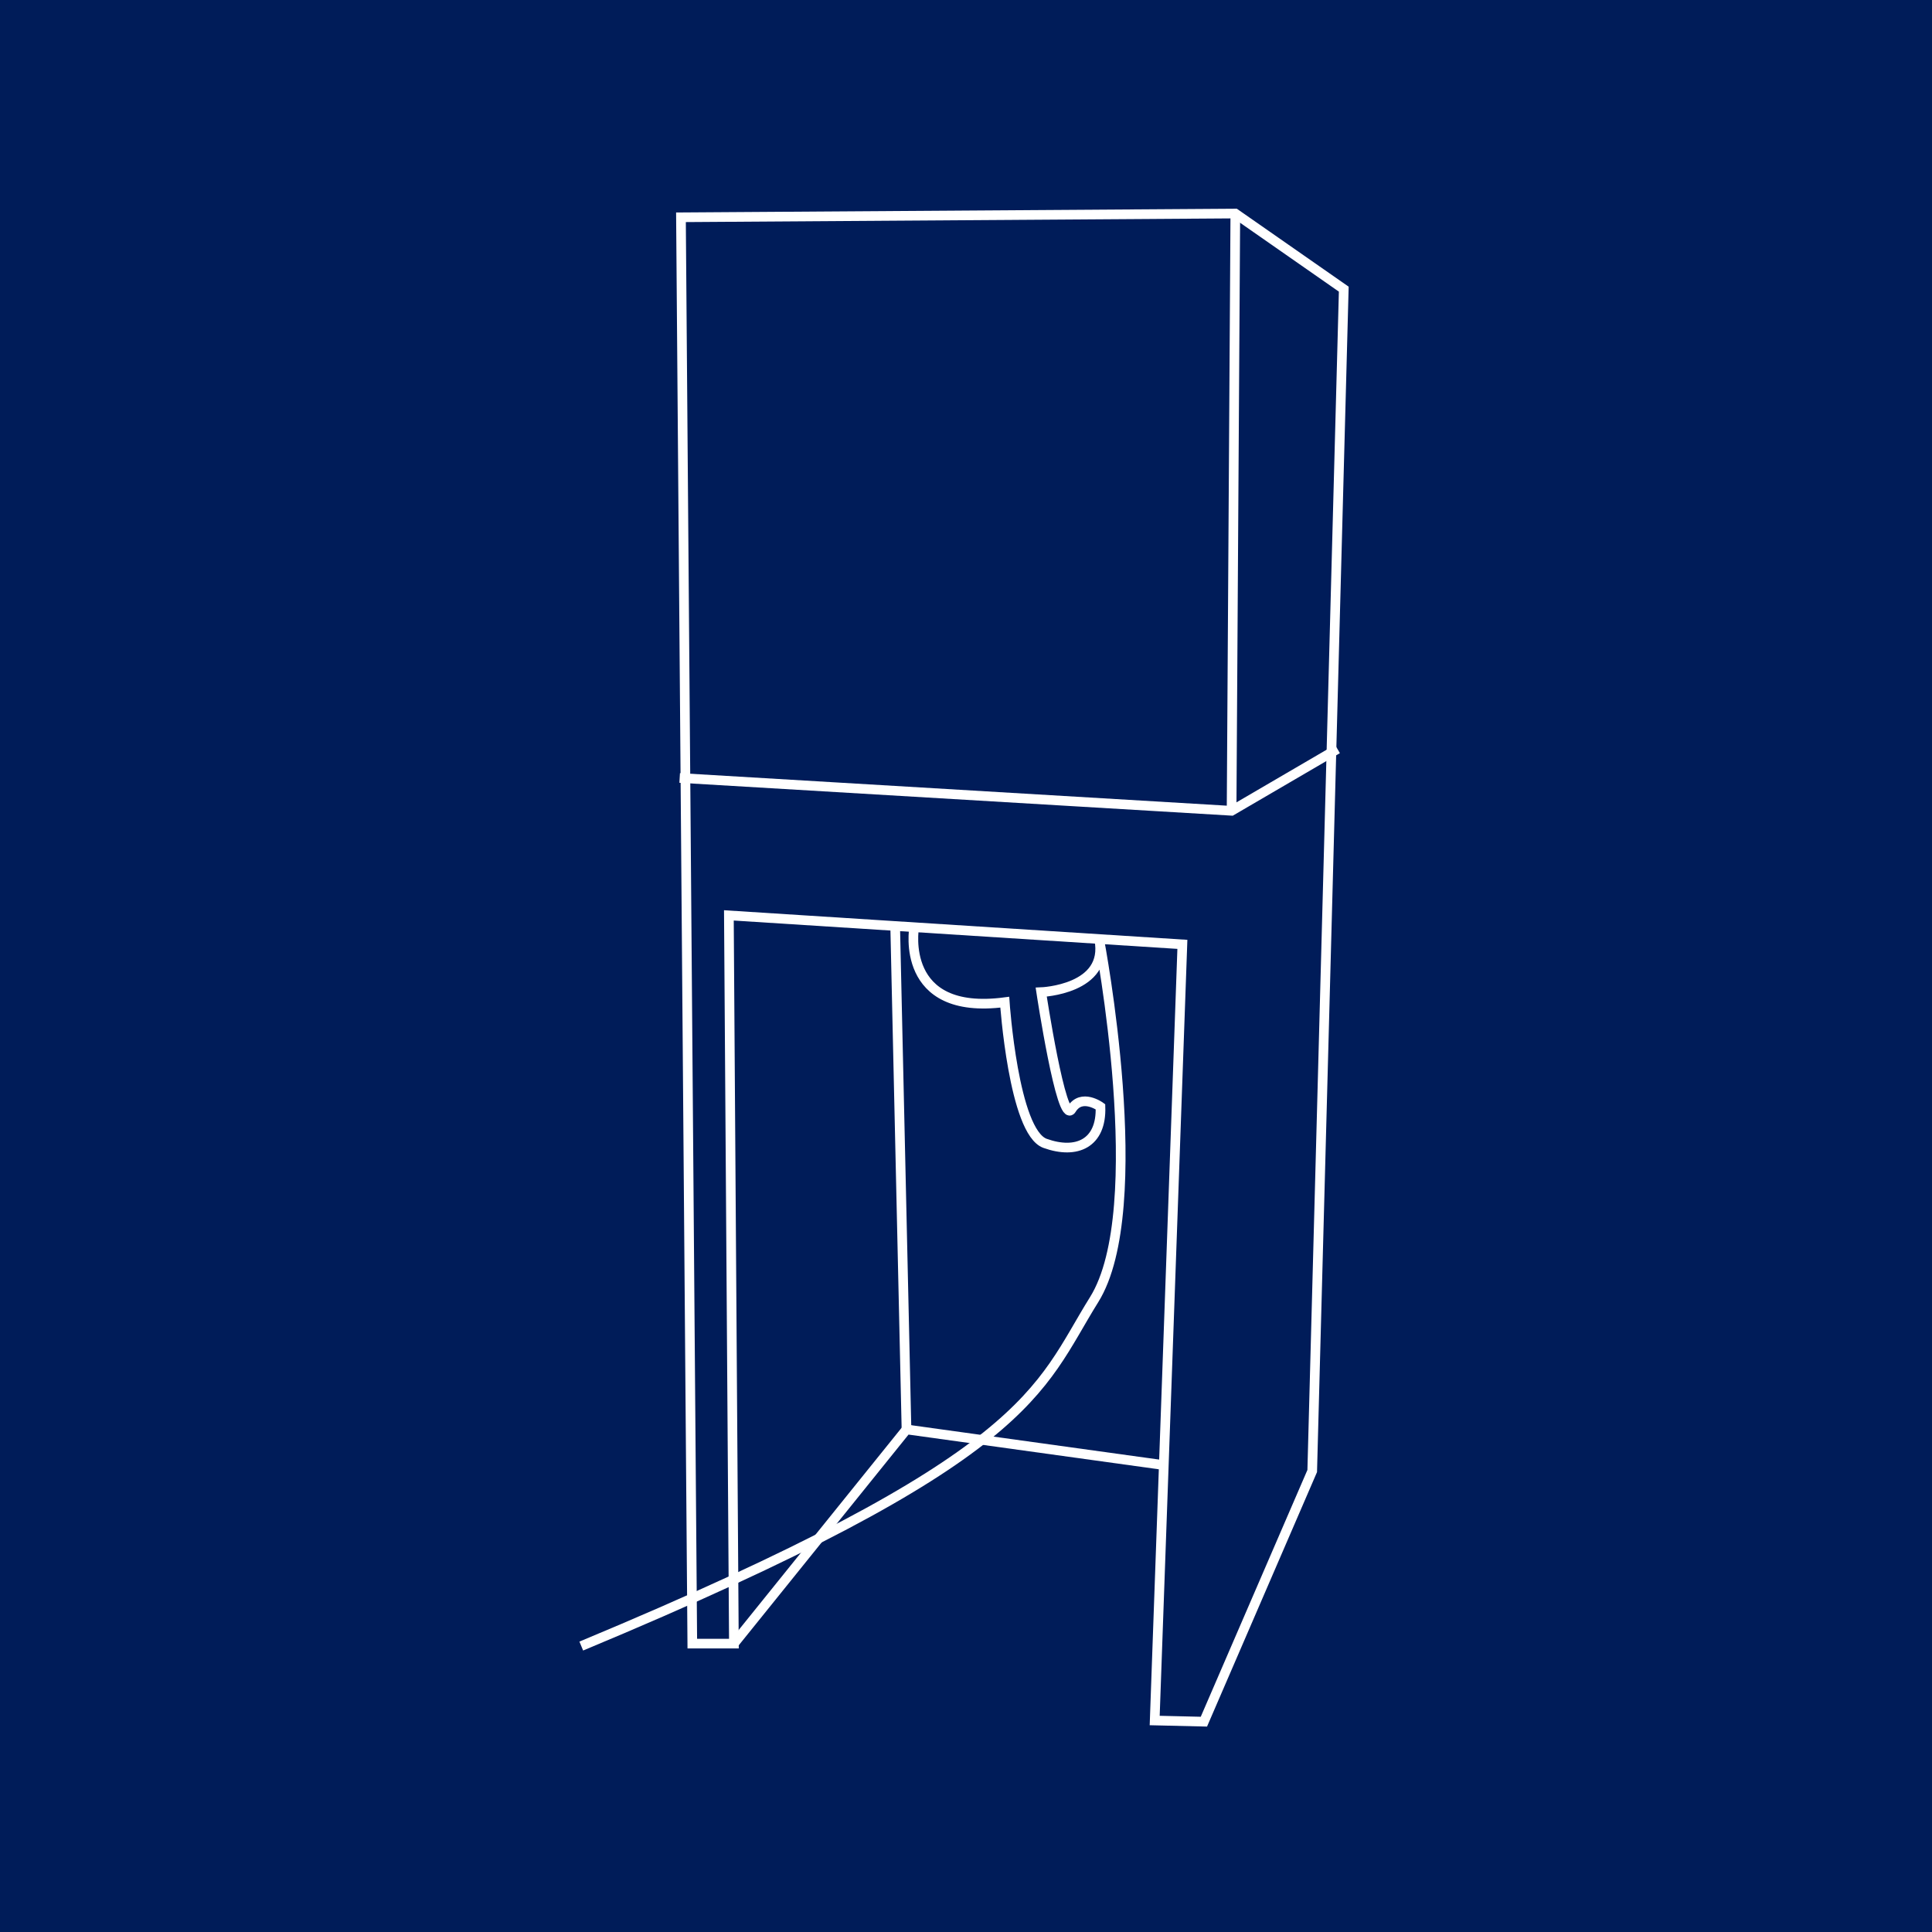 <?xml version="1.0" encoding="UTF-8"?>
<svg id="Warstwa_1" data-name="Warstwa 1" xmlns="http://www.w3.org/2000/svg" viewBox="0 0 150 150">
  <defs>
    <style>
      .cls-1 {
        fill: none;
        stroke: #fff;
        stroke-miterlimit: 10;
        stroke-width: .75px;
      }

      .cls-2 {
        fill: #001c59;
      }
    </style>
  </defs>
  <rect class="cls-2" width="150" height="150"/>
  <g>
    <polygon class="cls-1" points="52.87 16.87 95.91 16.58 104.33 22.45 101.88 114.21 93.47 133.67 89.65 133.58 91.8 73.32 56.59 71.07 56.98 127.61 53.75 127.61 52.87 16.87"/>
    <polyline class="cls-1" points="103.84 58.15 95.62 62.95 52.77 60.4"/>
    <line class="cls-1" x1="95.91" y1="16.58" x2="95.62" y2="62.95"/>
    <polyline class="cls-1" points="56.98 127.61 70.38 110.98 90.14 113.72"/>
    <line class="cls-1" x1="69.5" y1="71.85" x2="70.38" y2="110.98"/>
    <path class="cls-1" d="M70.97,72.04s-1.17,6.85,7.04,5.77c0,0,.68,10.08,3.13,10.96s4.4,0,4.3-2.84c0,0-1.47-1.08-2.25.2s-2.35-9.1-2.35-9.1c0,0,5.28-.2,4.5-4.11,0,0,4.01,20.93-.39,27.98s-4.6,12.23-39.82,26.9"/>
  </g>
</svg>